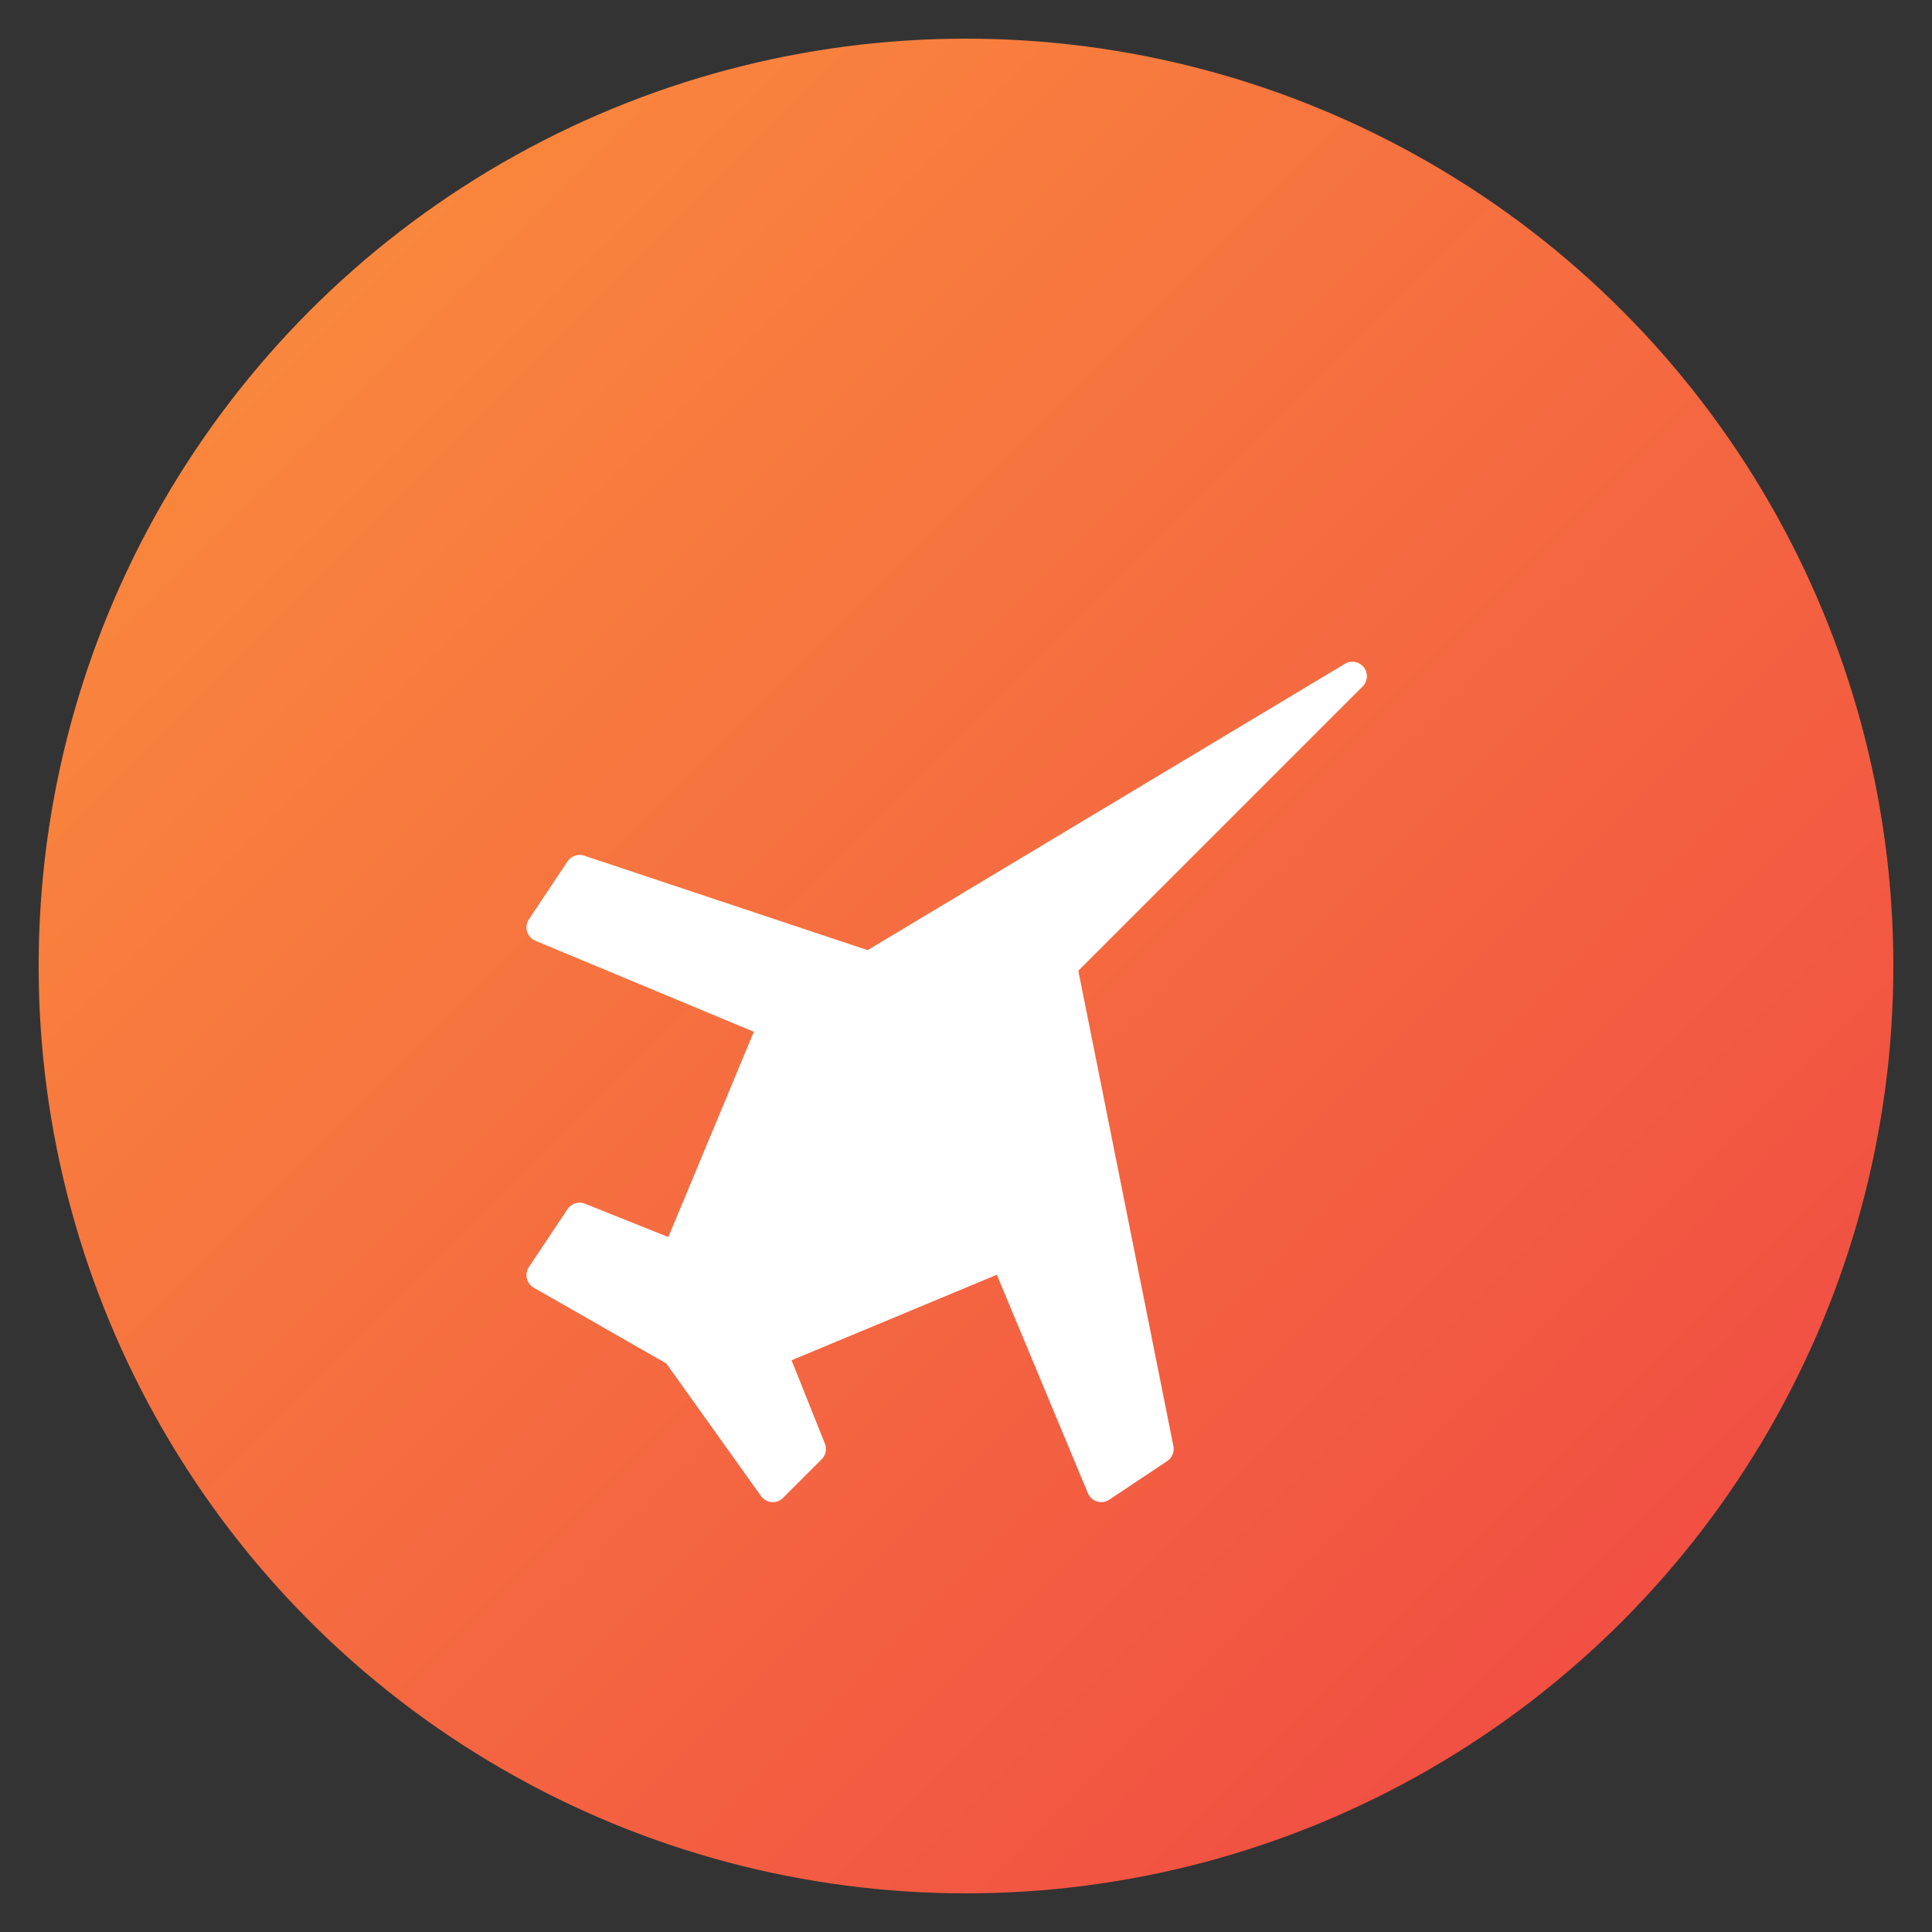 <svg xmlns="http://www.w3.org/2000/svg" viewBox="0 0 100 100">
  <rect x="0" y="0" width="100" height="100" fill="#333333" stroke="none"/>
  <defs>
    <linearGradient id="grad" x1="0%" y1="0%" x2="100%" y2="100%">
      <stop offset="0%" style="stop-color:#fb923c;stop-opacity:1" />
      <stop offset="100%" style="stop-color:#ef4444;stop-opacity:1" />
    </linearGradient>
  </defs>
  <circle cx="50" cy="50" r="48" fill="url(#grad)"/>
  <path d="M70 35L45 50L30 45L28 48L40 53L35 65L30 63L28 66L35 70L40 77L42 75L40 70L52 65L57 77L60 75L55 50L70 35Z" fill="white" stroke="white" stroke-width="1.5" stroke-linejoin="round"/>
</svg>

